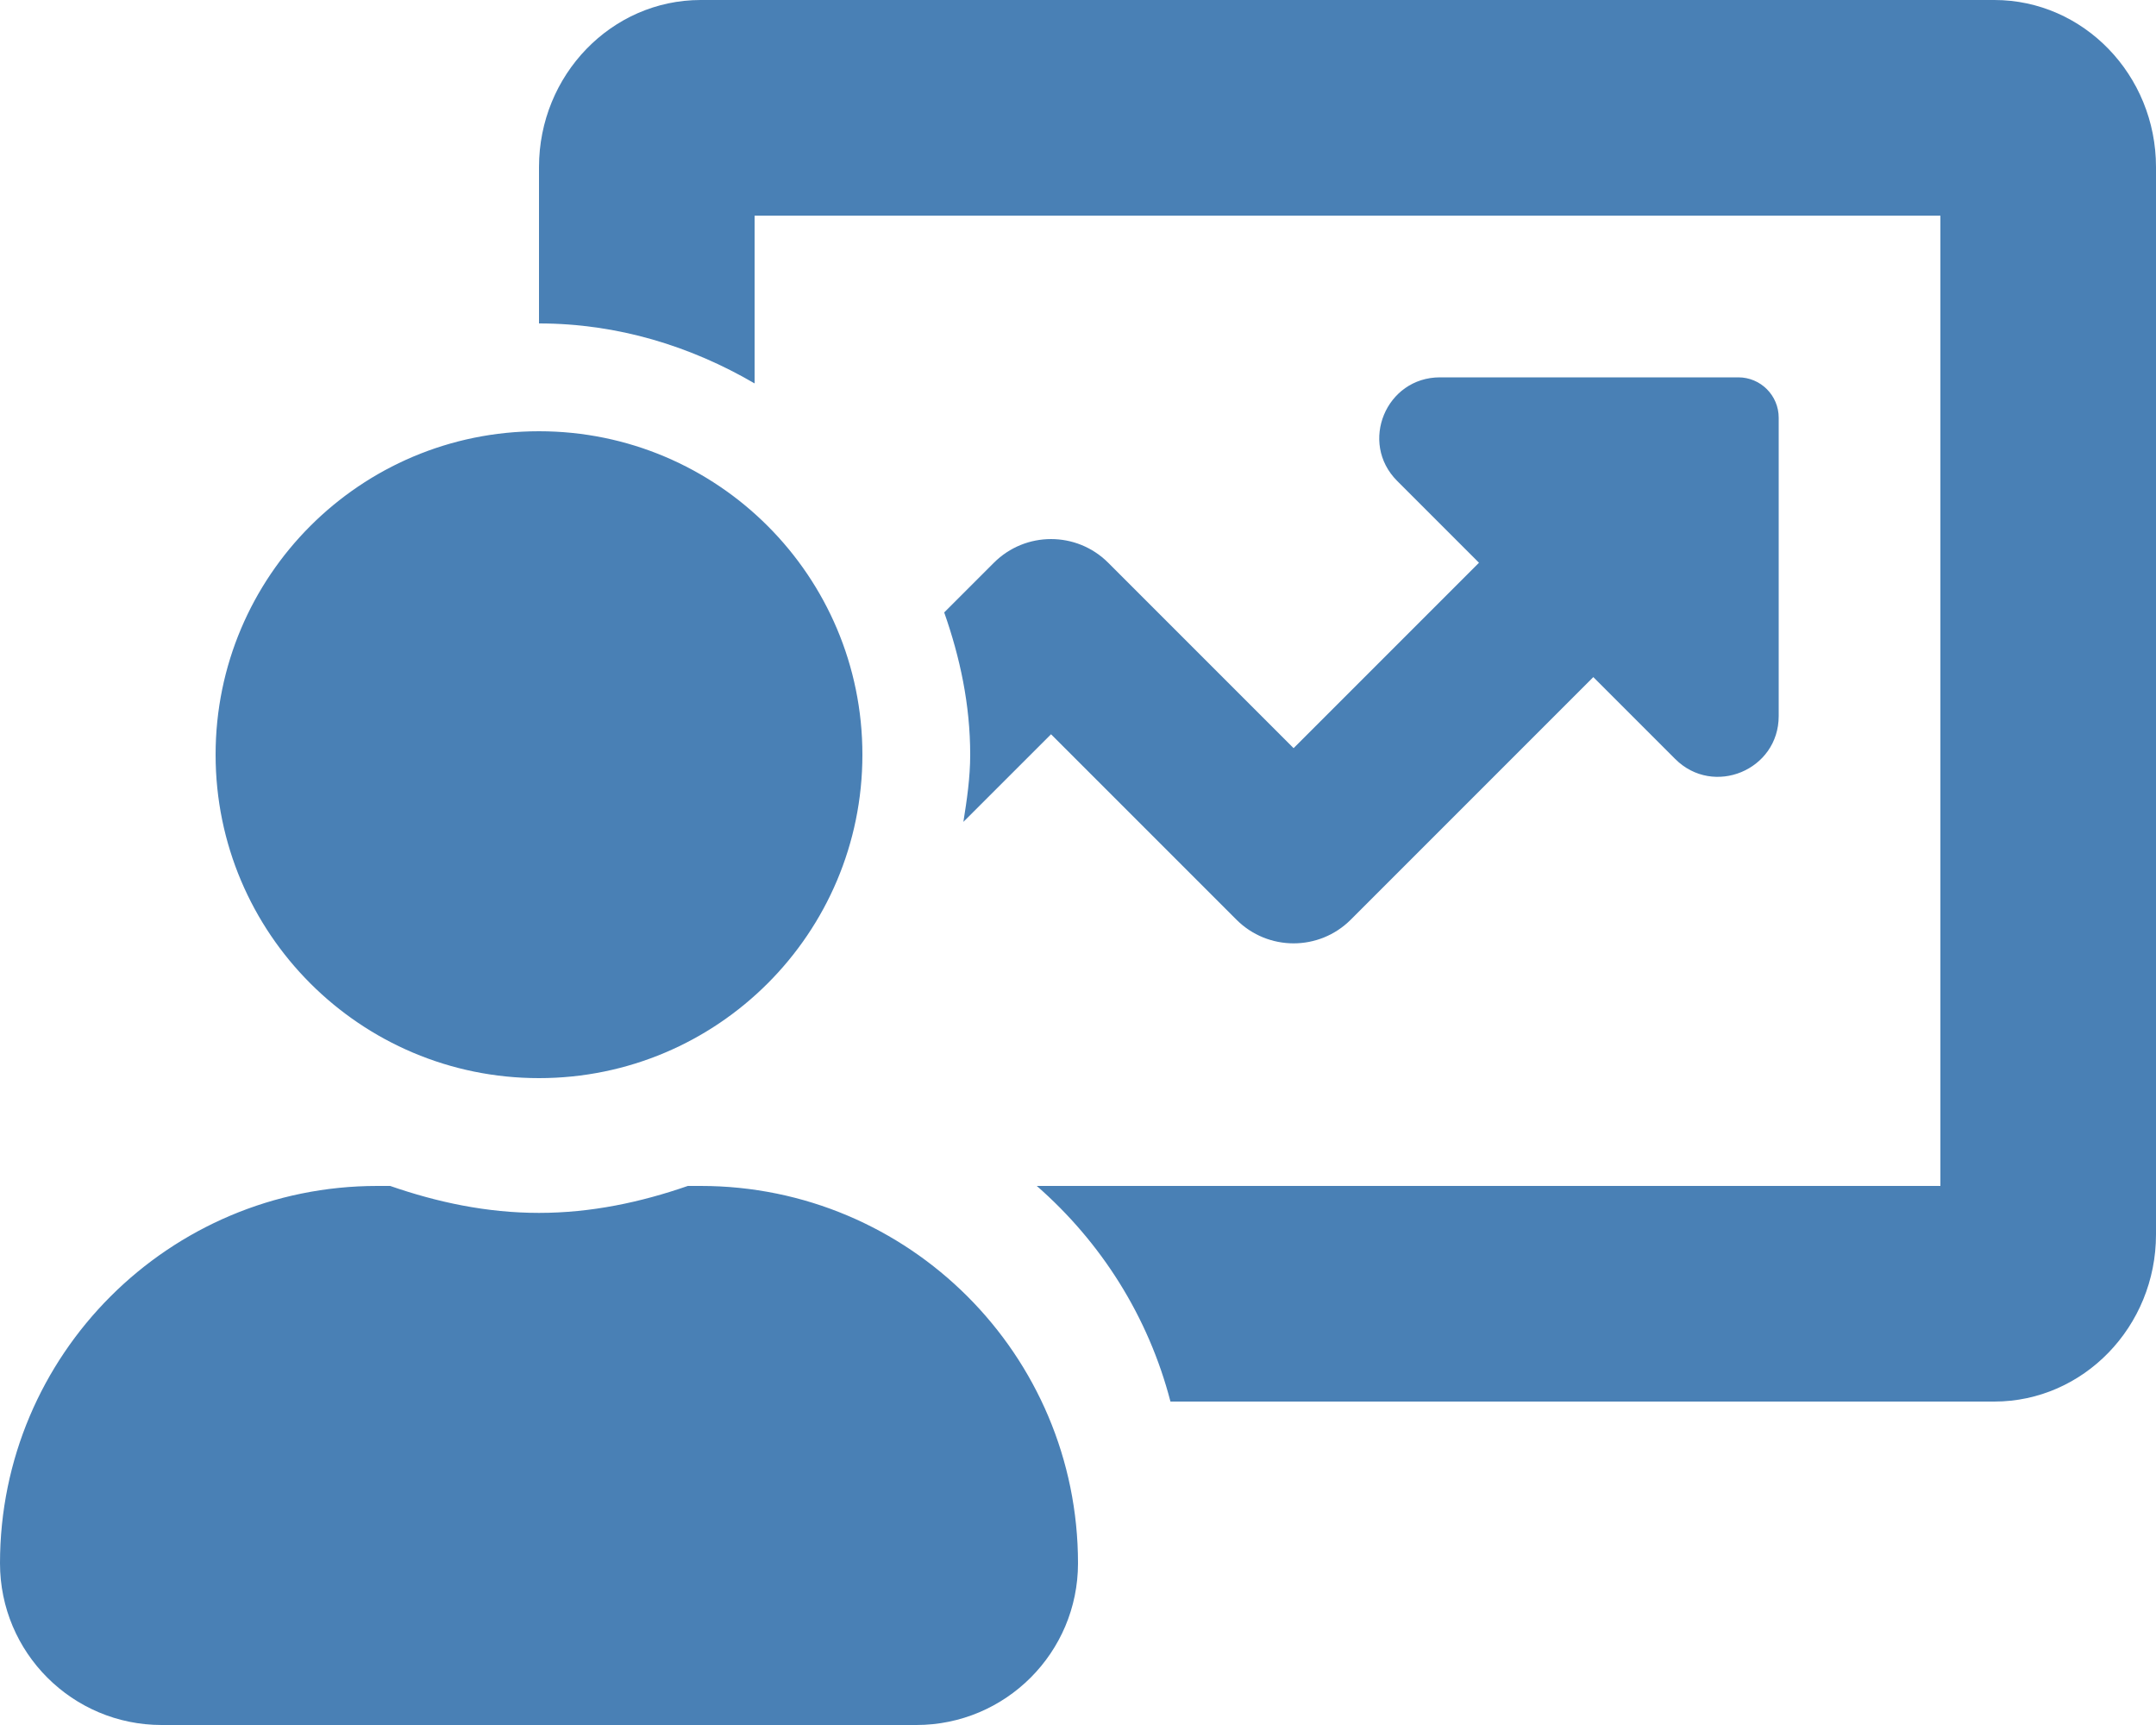 <svg width="70" height="56" viewBox="0 0 70 56" fill="none" xmlns="http://www.w3.org/2000/svg">
<path d="M22.75 38.5H22.333C20.81 39.028 19.201 39.375 17.5 39.375C15.799 39.375 14.19 39.028 12.667 38.5H12.25C5.484 38.5 0 43.984 0 50.75C0 53.65 2.35 56 5.25 56H29.75C32.65 56 35 53.65 35 50.75C35 43.984 29.516 38.5 22.75 38.5ZM64.75 0H22.75C19.855 0 17.5 2.434 17.5 5.424V10.5C20.062 10.5 22.433 11.242 24.5 12.447V7H63V38.5H33.661C35.75 40.325 37.284 42.736 38.002 45.5H64.75C67.645 45.5 70 43.066 70 40.076V5.424C70 2.434 67.645 0 64.75 0ZM17.5 35C23.299 35 28 30.299 28 24.5C28 18.701 23.299 14 17.5 14C11.701 14 7 18.701 7 24.5C7 30.299 11.701 35 17.5 35ZM35.981 18.269C34.956 17.244 33.294 17.244 32.269 18.269L30.656 19.882C31.168 21.336 31.5 22.874 31.5 24.499C31.5 25.246 31.393 25.966 31.279 26.681L34.125 23.837L40.144 29.856C41.169 30.881 42.831 30.881 43.856 29.856L51.731 21.981L54.389 24.639C55.629 25.879 57.75 25.001 57.75 23.247V13.562C57.75 12.837 57.163 12.25 56.438 12.25H46.753C44.999 12.25 44.121 14.371 45.361 15.611L48.019 18.269L42 24.288L35.981 18.269Z" fill="#4980B5"/>
</svg>
